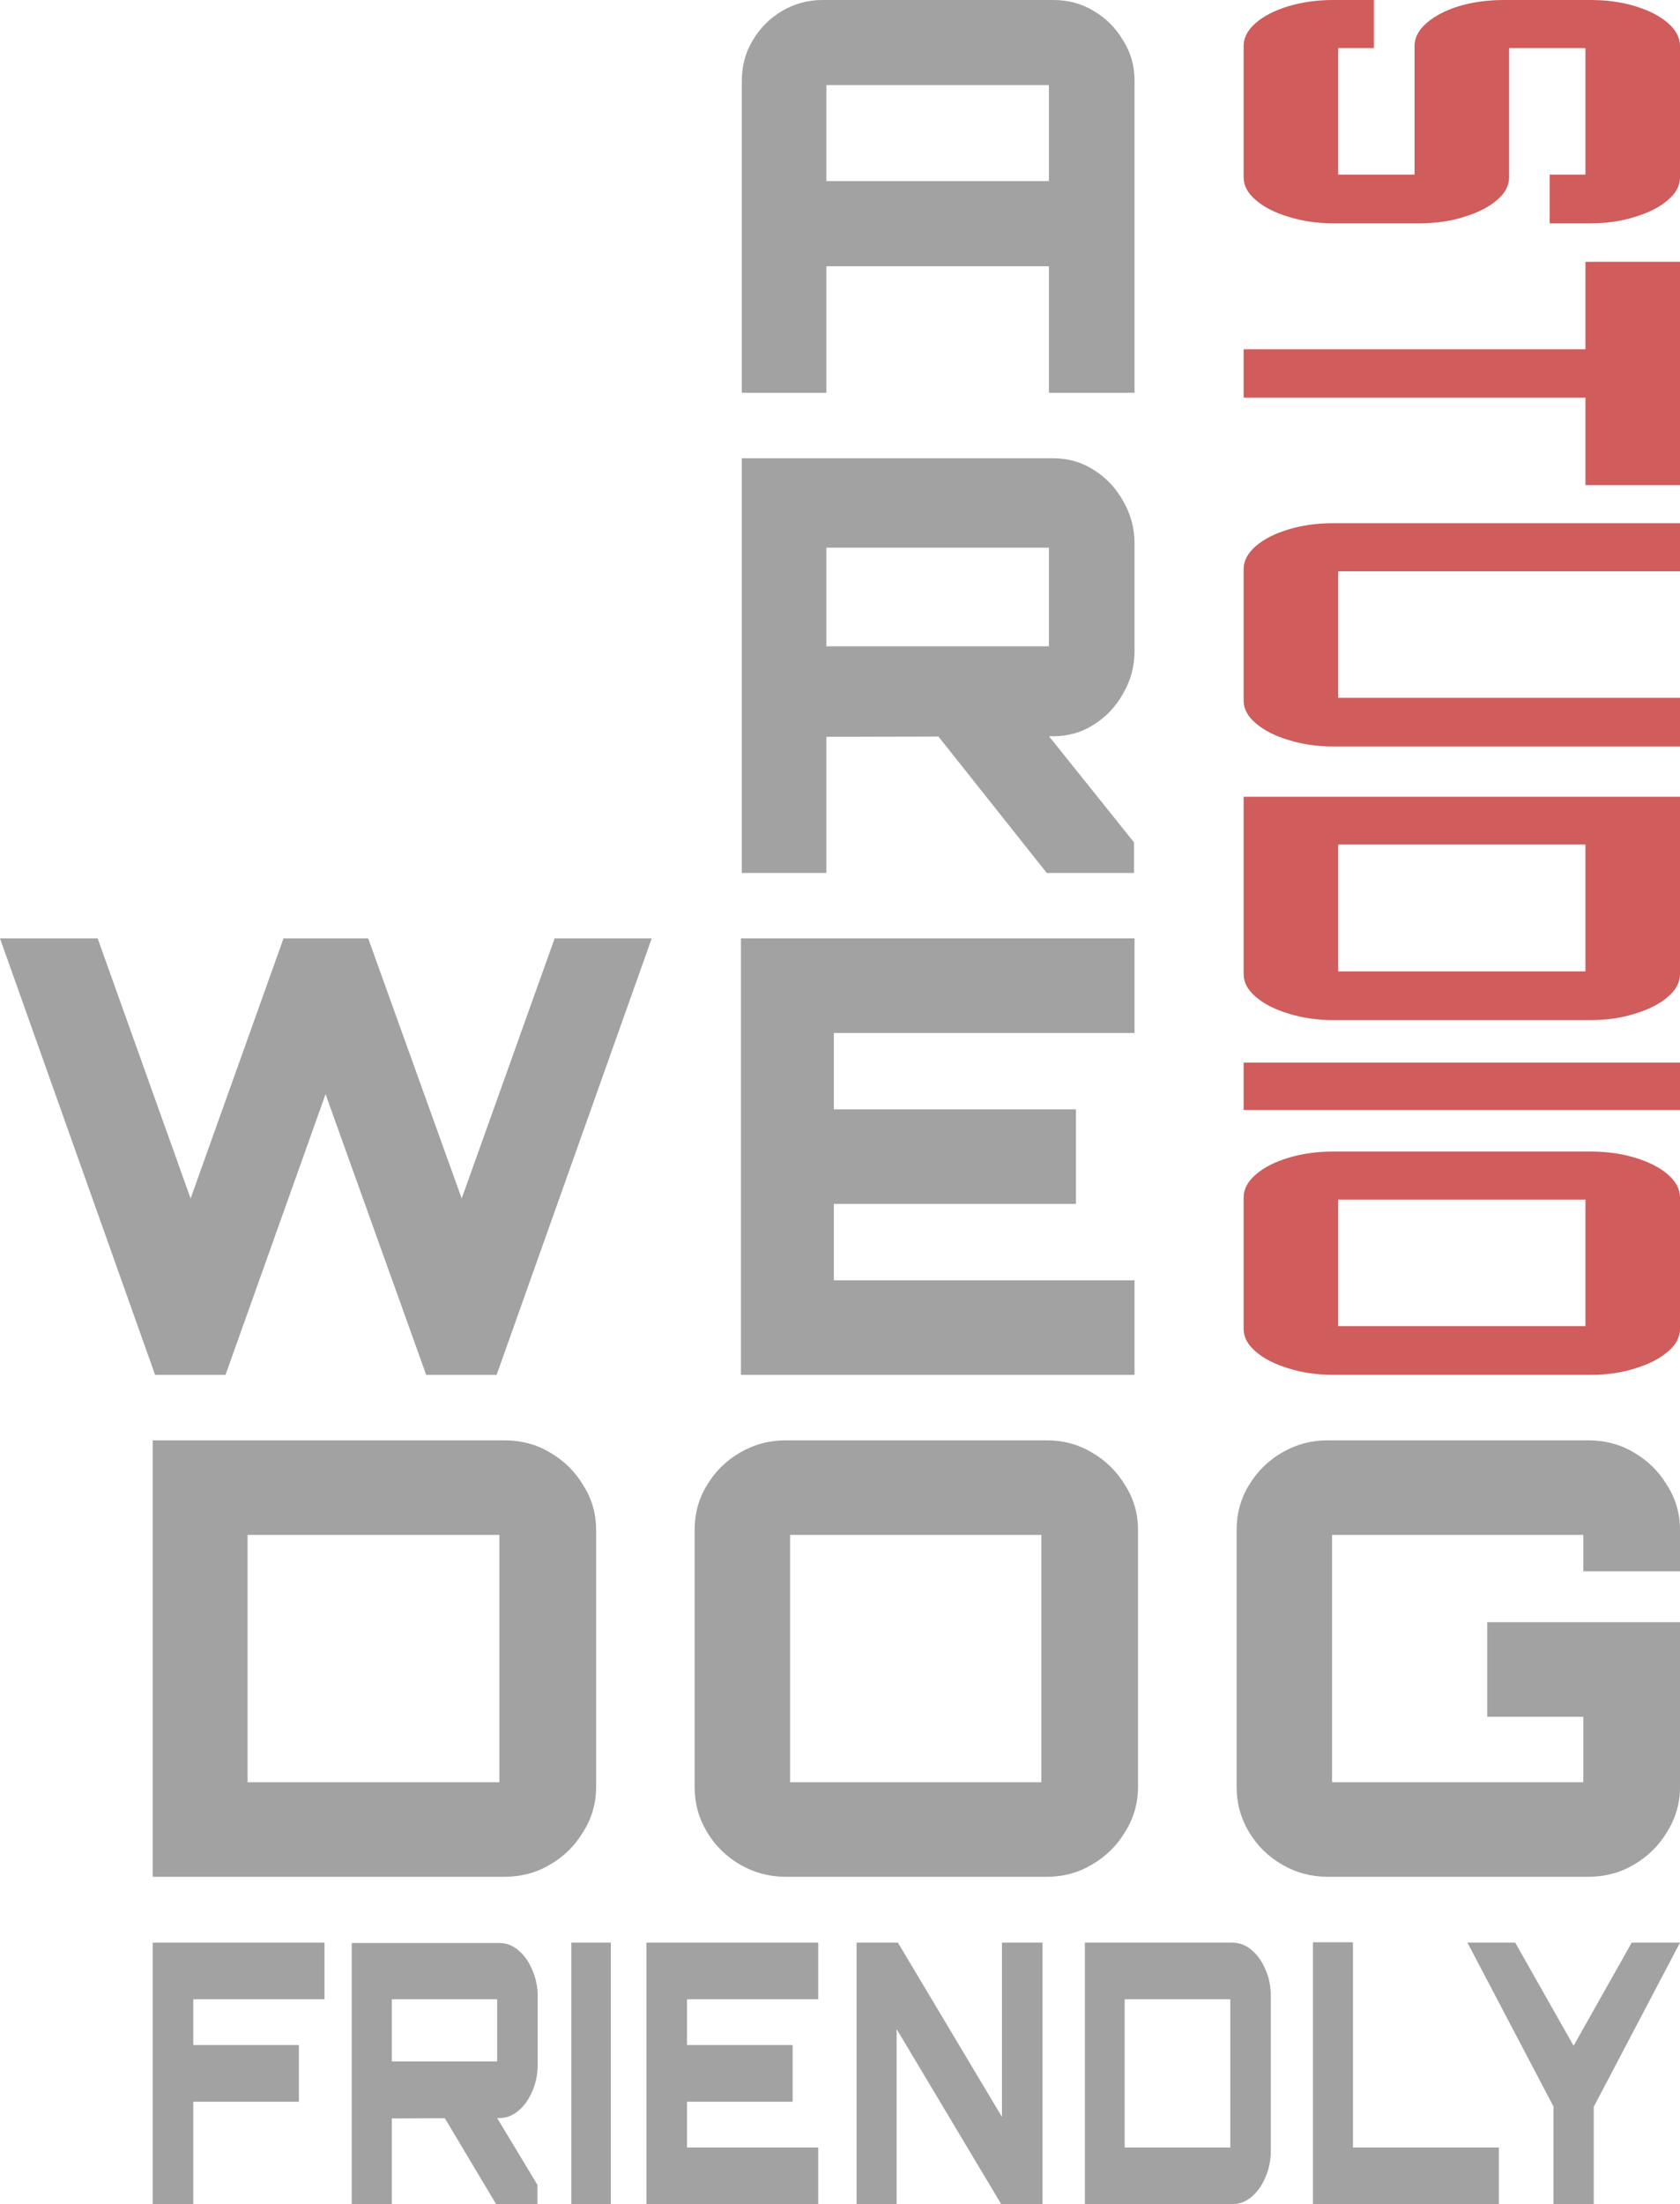 <?xml version="1.0" encoding="UTF-8"?> <svg xmlns="http://www.w3.org/2000/svg" width="77" height="101" viewBox="0 0 77 101" fill="none"><path d="M7.108 63L0 43H4.476L8.736 54.917L12.995 43H16.875L21.161 54.917L25.421 43H29.87L22.762 63H19.534L14.921 50.139L10.336 63H7.108Z" fill="#A2A2A2"></path><path d="M33.959 63V43H52V47.333H38.218V50.833H49.314V55.167H38.218V58.667H52V63H33.959Z" fill="#A2A2A2"></path><path d="M34 18V3.7C34 3.017 34.167 2.4 34.5 1.85C34.833 1.283 35.283 0.833 35.85 0.5C36.417 0.167 37.033 0 37.7 0H48.275C48.958 0 49.575 0.167 50.125 0.5C50.692 0.833 51.142 1.283 51.475 1.85C51.825 2.4 52 3.017 52 3.7V18H48.075V12.2H37.875V18H34ZM37.875 8.3H48.075V3.9H37.875V8.3Z" fill="#A2A2A2"></path><path d="M47.975 40L42.75 33.42H47.825L51.975 38.599V40H47.975ZM34 40V21H48.275C48.958 21 49.575 21.176 50.125 21.529C50.692 21.881 51.142 22.357 51.475 22.956C51.825 23.555 52 24.206 52 24.911V29.826C52 30.531 51.825 31.183 51.475 31.782C51.142 32.381 50.692 32.856 50.125 33.209C49.575 33.561 48.958 33.737 48.275 33.737L37.875 33.764V40H34ZM37.875 29.615H48.075V25.096H37.875V29.615Z" fill="#A2A2A2"></path><path d="M7 86V66H23.116C23.888 66 24.584 66.185 25.205 66.556C25.845 66.926 26.353 67.426 26.729 68.056C27.124 68.667 27.322 69.352 27.322 70.111V81.889C27.322 82.63 27.124 83.315 26.729 83.944C26.353 84.574 25.845 85.074 25.205 85.444C24.584 85.815 23.888 86 23.116 86H7ZM11.347 81.667H22.89V70.333H11.347V81.667Z" fill="#A2A2A2"></path><path d="M36.014 86C35.262 86 34.566 85.815 33.926 85.444C33.286 85.074 32.778 84.574 32.402 83.944C32.025 83.315 31.837 82.63 31.837 81.889V70.111C31.837 69.352 32.025 68.667 32.402 68.056C32.778 67.426 33.286 66.926 33.926 66.556C34.566 66.185 35.262 66 36.014 66H47.982C48.734 66 49.421 66.185 50.042 66.556C50.682 66.926 51.19 67.426 51.566 68.056C51.961 68.667 52.159 69.352 52.159 70.111V81.889C52.159 82.63 51.961 83.315 51.566 83.944C51.19 84.574 50.682 85.074 50.042 85.444C49.421 85.815 48.734 86 47.982 86H36.014ZM36.212 81.667H47.728V70.333H36.212V81.667Z" fill="#A2A2A2"></path><path d="M60.856 86C60.103 86 59.407 85.815 58.767 85.444C58.127 85.074 57.619 84.574 57.243 83.944C56.867 83.315 56.678 82.63 56.678 81.889V70.111C56.678 69.352 56.867 68.667 57.243 68.056C57.619 67.426 58.127 66.926 58.767 66.556C59.407 66.185 60.103 66 60.856 66H72.794C73.566 66 74.262 66.185 74.883 66.556C75.523 66.926 76.031 67.426 76.407 68.056C76.802 68.667 77 69.352 77 70.111V72H72.569V70.333H61.053V81.667H72.569V78.667H68.166V74.333H77V81.889C77 82.63 76.802 83.315 76.407 83.944C76.031 84.574 75.523 85.074 74.883 85.444C74.262 85.815 73.566 86 72.794 86H60.856Z" fill="#A2A2A2"></path><path d="M7 101L7 89.017H14.872V91.613H8.858V93.71H13.7V96.306H8.858V101H7Z" fill="#A2A2A2"></path><path d="M22.739 101L20.265 96.856H22.668L24.633 100.118V101H22.739ZM16.122 101V89.033H22.881C23.205 89.033 23.497 89.144 23.757 89.366C24.026 89.588 24.239 89.888 24.396 90.265C24.562 90.642 24.645 91.053 24.645 91.496V94.592C24.645 95.036 24.562 95.447 24.396 95.824C24.239 96.201 24.026 96.501 23.757 96.723C23.497 96.945 23.205 97.055 22.881 97.055L17.957 97.072V101H16.122ZM17.957 94.459H22.787V91.613H17.957V94.459Z" fill="#A2A2A2"></path><path d="M26.186 101L26.186 89.017H27.997L27.997 101H26.186Z" fill="#A2A2A2"></path><path d="M29.629 101L29.629 89.017H37.501V91.613H31.488V93.71H36.329V96.306H31.488V98.404H37.501V101H29.629Z" fill="#A2A2A2"></path><path d="M39.26 101V89.017H41.154L45.924 97.005V89.017H47.783V101H45.889L41.095 92.978V101H39.26Z" fill="#A2A2A2"></path><path d="M49.724 101V89.017L56.483 89.017C56.807 89.017 57.099 89.128 57.359 89.35C57.628 89.571 57.841 89.871 57.999 90.248C58.164 90.614 58.247 91.025 58.247 91.48V98.537C58.247 98.981 58.164 99.391 57.999 99.768C57.841 100.146 57.628 100.445 57.359 100.667C57.099 100.889 56.807 101 56.483 101H49.724ZM51.547 98.404H56.389V91.613L51.547 91.613V98.404Z" fill="#A2A2A2"></path><path d="M60.176 101V89H62.011V98.404H68.699V101H60.176Z" fill="#A2A2A2"></path><path d="M71.2 101V96.523L67.258 89.017H69.448L72.123 93.743L74.787 89.017H77L73.046 96.54V101H71.2Z" fill="#A2A2A2"></path><path d="M57 2.103C57 1.724 57.185 1.374 57.556 1.052C57.926 0.73 58.426 0.474 59.056 0.284C59.685 0.095 60.37 -7.26904e-07 61.111 -6.94525e-07L62.972 -6.13174e-07L62.972 2.203L61.333 2.203L61.333 8.001L64.833 8.001L64.833 2.103C64.833 1.724 65.019 1.374 65.389 1.052C65.759 0.73 66.25 0.474 66.861 0.284C67.491 0.095 68.185 -3.85308e-07 68.944 -3.5212e-07L72.889 -1.79702e-07C73.648 -1.46514e-07 74.333 0.095 74.944 0.284C75.574 0.474 76.074 0.73 76.444 1.052C76.815 1.374 77 1.724 77 2.103L77 8.129C77 8.508 76.815 8.854 76.444 9.167C76.074 9.489 75.574 9.745 74.944 9.934C74.333 10.133 73.648 10.233 72.889 10.233L71.028 10.233L71.028 8.001L72.667 8.001L72.667 2.203L69.167 2.203L69.167 8.129C69.167 8.508 68.981 8.854 68.611 9.167C68.241 9.489 67.741 9.745 67.111 9.934C66.5 10.133 65.815 10.233 65.056 10.233L61.111 10.233C60.37 10.233 59.685 10.133 59.056 9.934C58.426 9.745 57.926 9.489 57.556 9.167C57.185 8.854 57 8.508 57 8.129L57 2.103Z" fill="#D05C5C"></path><path d="M57 16.004L72.667 16.004L72.667 11.997L77 11.997L77 22.229L72.667 22.229L72.667 18.221L57 18.221L57 16.004Z" fill="#D05C5C"></path><path d="M57 26.078C57 25.699 57.185 25.348 57.556 25.026C57.926 24.704 58.426 24.448 59.056 24.259C59.685 24.069 60.37 23.974 61.111 23.974L77 23.974L77 26.177L61.333 26.177L61.333 31.976L77 31.976L77 34.207L61.111 34.207C60.37 34.207 59.685 34.107 59.056 33.908C58.426 33.719 57.926 33.463 57.556 33.141C57.185 32.828 57 32.483 57 32.104L57 26.078Z" fill="#D05C5C"></path><path d="M57 36.511L77 36.511L77 44.626C77 45.014 76.815 45.365 76.444 45.678C76.074 46 75.574 46.256 74.944 46.445C74.333 46.644 73.648 46.744 72.889 46.744L61.111 46.744C60.37 46.744 59.685 46.644 59.056 46.445C58.426 46.256 57.926 46 57.556 45.678C57.185 45.365 57 45.014 57 44.626L57 36.511ZM61.333 38.7L61.333 44.512L72.667 44.512L72.667 38.7L61.333 38.7Z" fill="#D05C5C"></path><path d="M57 48.691L77 48.691L77 50.865L57 50.865L57 48.691Z" fill="#D05C5C"></path><path d="M57 54.871C57 54.492 57.185 54.141 57.556 53.819C57.926 53.497 58.426 53.241 59.056 53.052C59.685 52.862 60.37 52.767 61.111 52.767L72.889 52.767C73.648 52.767 74.333 52.862 74.944 53.052C75.574 53.241 76.074 53.497 76.444 53.819C76.815 54.141 77 54.492 77 54.871L77 60.897C77 61.276 76.815 61.621 76.444 61.934C76.074 62.256 75.574 62.512 74.944 62.702C74.333 62.901 73.648 63 72.889 63L61.111 63C60.37 63 59.685 62.901 59.056 62.702C58.426 62.512 57.926 62.256 57.556 61.934C57.185 61.621 57 61.276 57 60.897L57 54.871ZM61.333 54.97L61.333 60.769L72.667 60.769L72.667 54.97L61.333 54.97Z" fill="#D05C5C"></path></svg> 